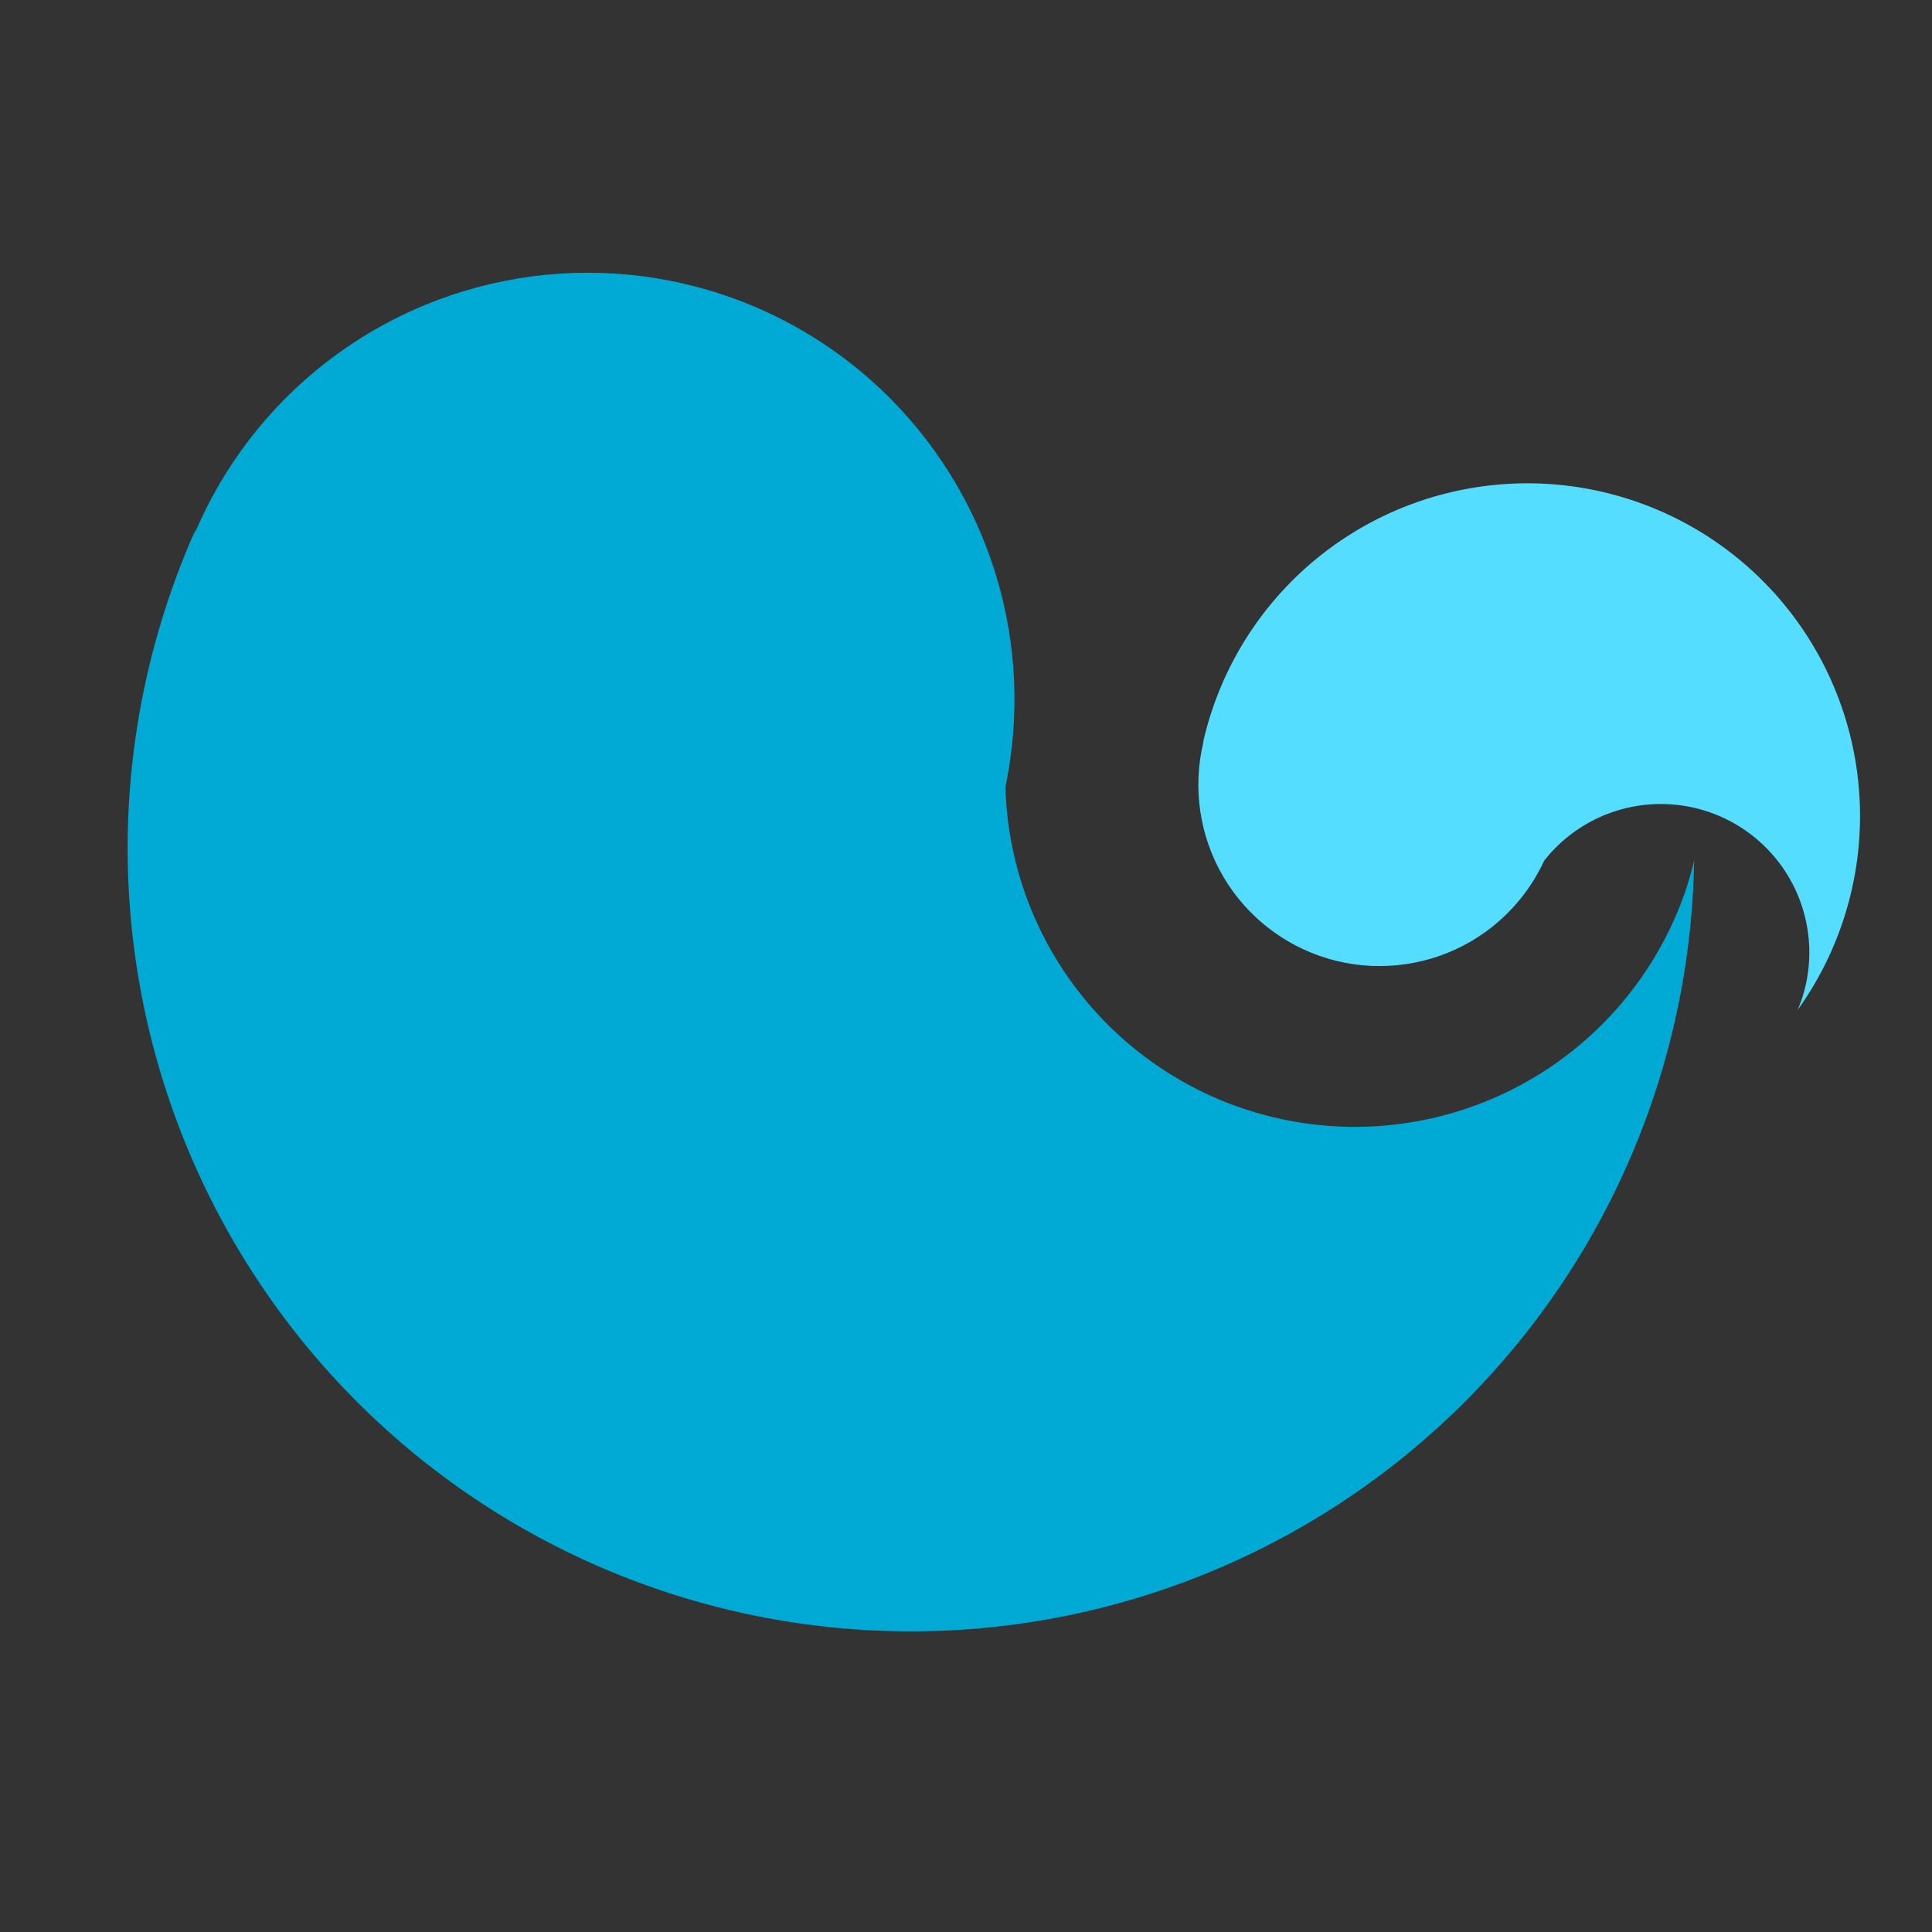<?xml version="1.0" encoding="UTF-8" standalone="no"?>
<!-- Created with Inkscape (http://www.inkscape.org/) -->

<svg
   width="1500"
   height="1500"
   viewBox="0 0 396.875 396.875"
   version="1.1"
   id="svg5"
   inkscape:version="1.2.2 (732a01da63, 2022-12-09)"
   sodipodi:docname="logo.svg"
   xmlns:inkscape="http://www.inkscape.org/namespaces/inkscape"
   xmlns:sodipodi="http://sodipodi.sourceforge.net/DTD/sodipodi-0.dtd"
   xmlns="http://www.w3.org/2000/svg"
   xmlns:svg="http://www.w3.org/2000/svg">
  <rect x="0" y="0" width="396.875" height="396.875" fill="#333333" stroke="none"/>
  <sodipodi:namedview
     id="namedview7"
     pagecolor="#505050"
     bordercolor="#eeeeee"
     borderopacity="1"
     inkscape:showpageshadow="0"
     inkscape:pageopacity="0"
     inkscape:pagecheckerboard="0"
     inkscape:deskcolor="#505050"
     inkscape:document-units="mm"
     showgrid="false"
     inkscape:zoom="0.34565095"
     inkscape:cx="801.38648"
     inkscape:cy="905.53779"
     inkscape:window-width="1920"
     inkscape:window-height="974"
     inkscape:window-x="-11"
     inkscape:window-y="-11"
     inkscape:window-maximized="1"
     inkscape:current-layer="layer1" />
  <defs
     id="defs2" />
  <g
     inkscape:label="Layer 1"
     inkscape:groupmode="layer"
     id="layer1">
    <g
       id="g1556"
       style="fill:#00aad4"
       transform="matrix(0.478,0,0,0.478,184.56,570.038)">
      <path
         id="path642"
         style="fill:#00aad4;stroke-width:1"
         d="m 45.998,-855.032 a 182.629,182.629 0 0 1 -6.06,15.787 182.629,182.629 0 0 1 -8.679,17.033 182.629,182.629 0 0 1 -10.412,16.033 182.629,182.629 0 0 1 -12.03,14.856 182.629,182.629 0 0 1 -13.518,13.517 182.629,182.629 0 0 1 -14.856,12.03 182.629,182.629 0 0 1 -16.032,10.411 182.629,182.629 0 0 1 -17.033,8.679 182.629,182.629 0 0 1 -17.846,6.851 182.629,182.629 0 0 1 -18.465,4.947 182.629,182.629 0 0 1 -18.881,2.991 182.629,182.629 0 0 1 -19.09,1 182.629,182.629 0 0 1 -19.09,-1 182.629,182.629 0 0 1 -18.881,-2.991 182.629,182.629 0 0 1 -18.465,-4.947 182.629,182.629 0 0 1 -17.846,-6.851 182.629,182.629 0 0 1 -17.033,-8.679 182.629,182.629 0 0 1 -16.032,-10.411 182.629,182.629 0 0 1 -14.856,-12.03 182.629,182.629 0 0 1 -13.517,-13.517 182.629,182.629 0 0 1 -12.03,-14.856 182.629,182.629 0 0 1 -10.411,-16.033 182.629,182.629 0 0 1 -8.679,-17.033 182.629,182.629 0 0 1 -6.851,-17.846 182.629,182.629 0 0 1 -4.947,-18.465 182.629,182.629 0 0 1 -2.991,-18.881 182.629,182.629 0 0 1 -1,-19.09 182.629,182.629 0 0 1 1,-19.09 182.629,182.629 0 0 1 2.991,-18.881 182.629,182.629 0 0 1 3.784,-14.122 336.667,336.667 0 0 0 -29.497,137.485 336.667,336.667 0 0 0 336.667,336.667 336.667,336.667 0 0 0 336.53,-331.288 150.241,150.241 0 0 1 -3.993,13.86 150.241,150.241 0 0 1 -6.447,15.565 150.241,150.241 0 0 1 -8.15,14.746 150.241,150.241 0 0 1 -9.749,13.741 150.241,150.241 0 0 1 -11.227,12.563 150.241,150.241 0 0 1 -12.563,11.227 150.241,150.241 0 0 1 -13.741,9.75 150.241,150.241 0 0 1 -14.746,8.15 150.241,150.241 0 0 1 -15.565,6.447 150.241,150.241 0 0 1 -16.19,4.664 150.241,150.241 0 0 1 -16.61,2.822 150.241,150.241 0 0 1 -16.822,0.945 150.241,150.241 0 0 1 -16.822,-0.945 150.241,150.241 0 0 1 -16.61,-2.822 150.241,150.241 0 0 1 -16.19,-4.664 150.241,150.241 0 0 1 -15.566,-6.447 150.241,150.241 0 0 1 -14.746,-8.15 150.241,150.241 0 0 1 -13.74,-9.75 150.241,150.241 0 0 1 -12.563,-11.227 150.241,150.241 0 0 1 -11.227,-12.563 150.241,150.241 0 0 1 -9.749,-13.741 150.241,150.241 0 0 1 -8.15,-14.746 150.241,150.241 0 0 1 -6.447,-15.565 150.241,150.241 0 0 1 -4.664,-16.19 150.241,150.241 0 0 1 -2.822,-16.61 150.241,150.241 0 0 1 -0.847,-13.336 z" />
      <circle
         style="fill:#00aad4;fill-opacity:1;stroke-width:1.644"
         id="path610-5"
         cx="-133.508"
         cy="-891.973"
         r="183.368" />
    </g>
    <g
       id="g1577"
       transform="matrix(0.163,0.121,0.121,-0.163,294.152,34.751)"
       style="fill:#55ddff">
      <path
         id="path642-3"
         style="fill:#55ddff;stroke-width:1"
         d="m 508.306,-494.896 a 182.629,182.629 0 0 1 -6.06,15.787 182.629,182.629 0 0 1 -8.679,17.033 182.629,182.629 0 0 1 -10.412,16.033 182.629,182.629 0 0 1 -12.03,14.856 182.629,182.629 0 0 1 -13.518,13.517 182.629,182.629 0 0 1 -14.856,12.03 182.629,182.629 0 0 1 -16.032,10.411 182.629,182.629 0 0 1 -17.033,8.679 182.629,182.629 0 0 1 -17.846,6.851 182.629,182.629 0 0 1 -18.465,4.947 182.629,182.629 0 0 1 -18.881,2.991 182.629,182.629 0 0 1 -19.09,1 182.629,182.629 0 0 1 -19.09,-1 182.629,182.629 0 0 1 -18.881,-2.991 182.629,182.629 0 0 1 -18.465,-4.947 182.629,182.629 0 0 1 -17.846,-6.851 182.629,182.629 0 0 1 -17.033,-8.679 182.629,182.629 0 0 1 -16.032,-10.411 182.629,182.629 0 0 1 -14.856,-12.03 182.629,182.629 0 0 1 -13.517,-13.517 182.629,182.629 0 0 1 -12.03,-14.856 182.629,182.629 0 0 1 -10.411,-16.033 182.629,182.629 0 0 1 -8.679,-17.033 182.629,182.629 0 0 1 -6.851,-17.846 182.629,182.629 0 0 1 -4.947,-18.465 182.629,182.629 0 0 1 -2.991,-18.881 182.629,182.629 0 0 1 -1,-19.09 182.629,182.629 0 0 1 1,-19.09 182.629,182.629 0 0 1 2.991,-18.881 182.629,182.629 0 0 1 3.784,-14.122 336.667,336.667 0 0 0 -29.497,137.485 336.667,336.667 0 0 0 336.667,336.667 336.667,336.667 0 0 0 336.53,-331.288 150.241,150.241 0 0 1 -3.993,13.86 150.241,150.241 0 0 1 -6.447,15.565 150.241,150.241 0 0 1 -8.15,14.746 150.241,150.241 0 0 1 -9.749,13.741 150.241,150.241 0 0 1 -11.227,12.563 150.241,150.241 0 0 1 -12.563,11.227 150.241,150.241 0 0 1 -13.741,9.75 150.241,150.241 0 0 1 -14.746,8.15 150.241,150.241 0 0 1 -15.565,6.447 150.241,150.241 0 0 1 -16.19,4.664 150.241,150.241 0 0 1 -16.61,2.822 150.241,150.241 0 0 1 -16.822,0.945 150.241,150.241 0 0 1 -16.822,-0.945 150.241,150.241 0 0 1 -16.61,-2.822 150.241,150.241 0 0 1 -16.19,-4.664 150.241,150.241 0 0 1 -15.566,-6.447 150.241,150.241 0 0 1 -14.746,-8.15 150.241,150.241 0 0 1 -13.74,-9.75 150.241,150.241 0 0 1 -12.563,-11.227 150.241,150.241 0 0 1 -11.227,-12.563 150.241,150.241 0 0 1 -9.749,-13.741 150.241,150.241 0 0 1 -8.15,-14.746 150.241,150.241 0 0 1 -6.447,-15.565 150.241,150.241 0 0 1 -4.664,-16.19 150.241,150.241 0 0 1 -2.822,-16.61 150.241,150.241 0 0 1 -0.847,-13.336 z" />
      <circle
         style="fill:#55ddff;fill-opacity:1;stroke-width:1.644"
         id="path610-5-5"
         cx="328.8"
         cy="-531.837"
         r="183.368" />
    </g>
    <rect
       style="fill:#d8f7ff;fill-opacity:1;stroke-width:1"
       id="rect22710"
       width="41.335"
       height="399.572"
       x="404.93"
       y="0.765" />
  </g>
</svg>
